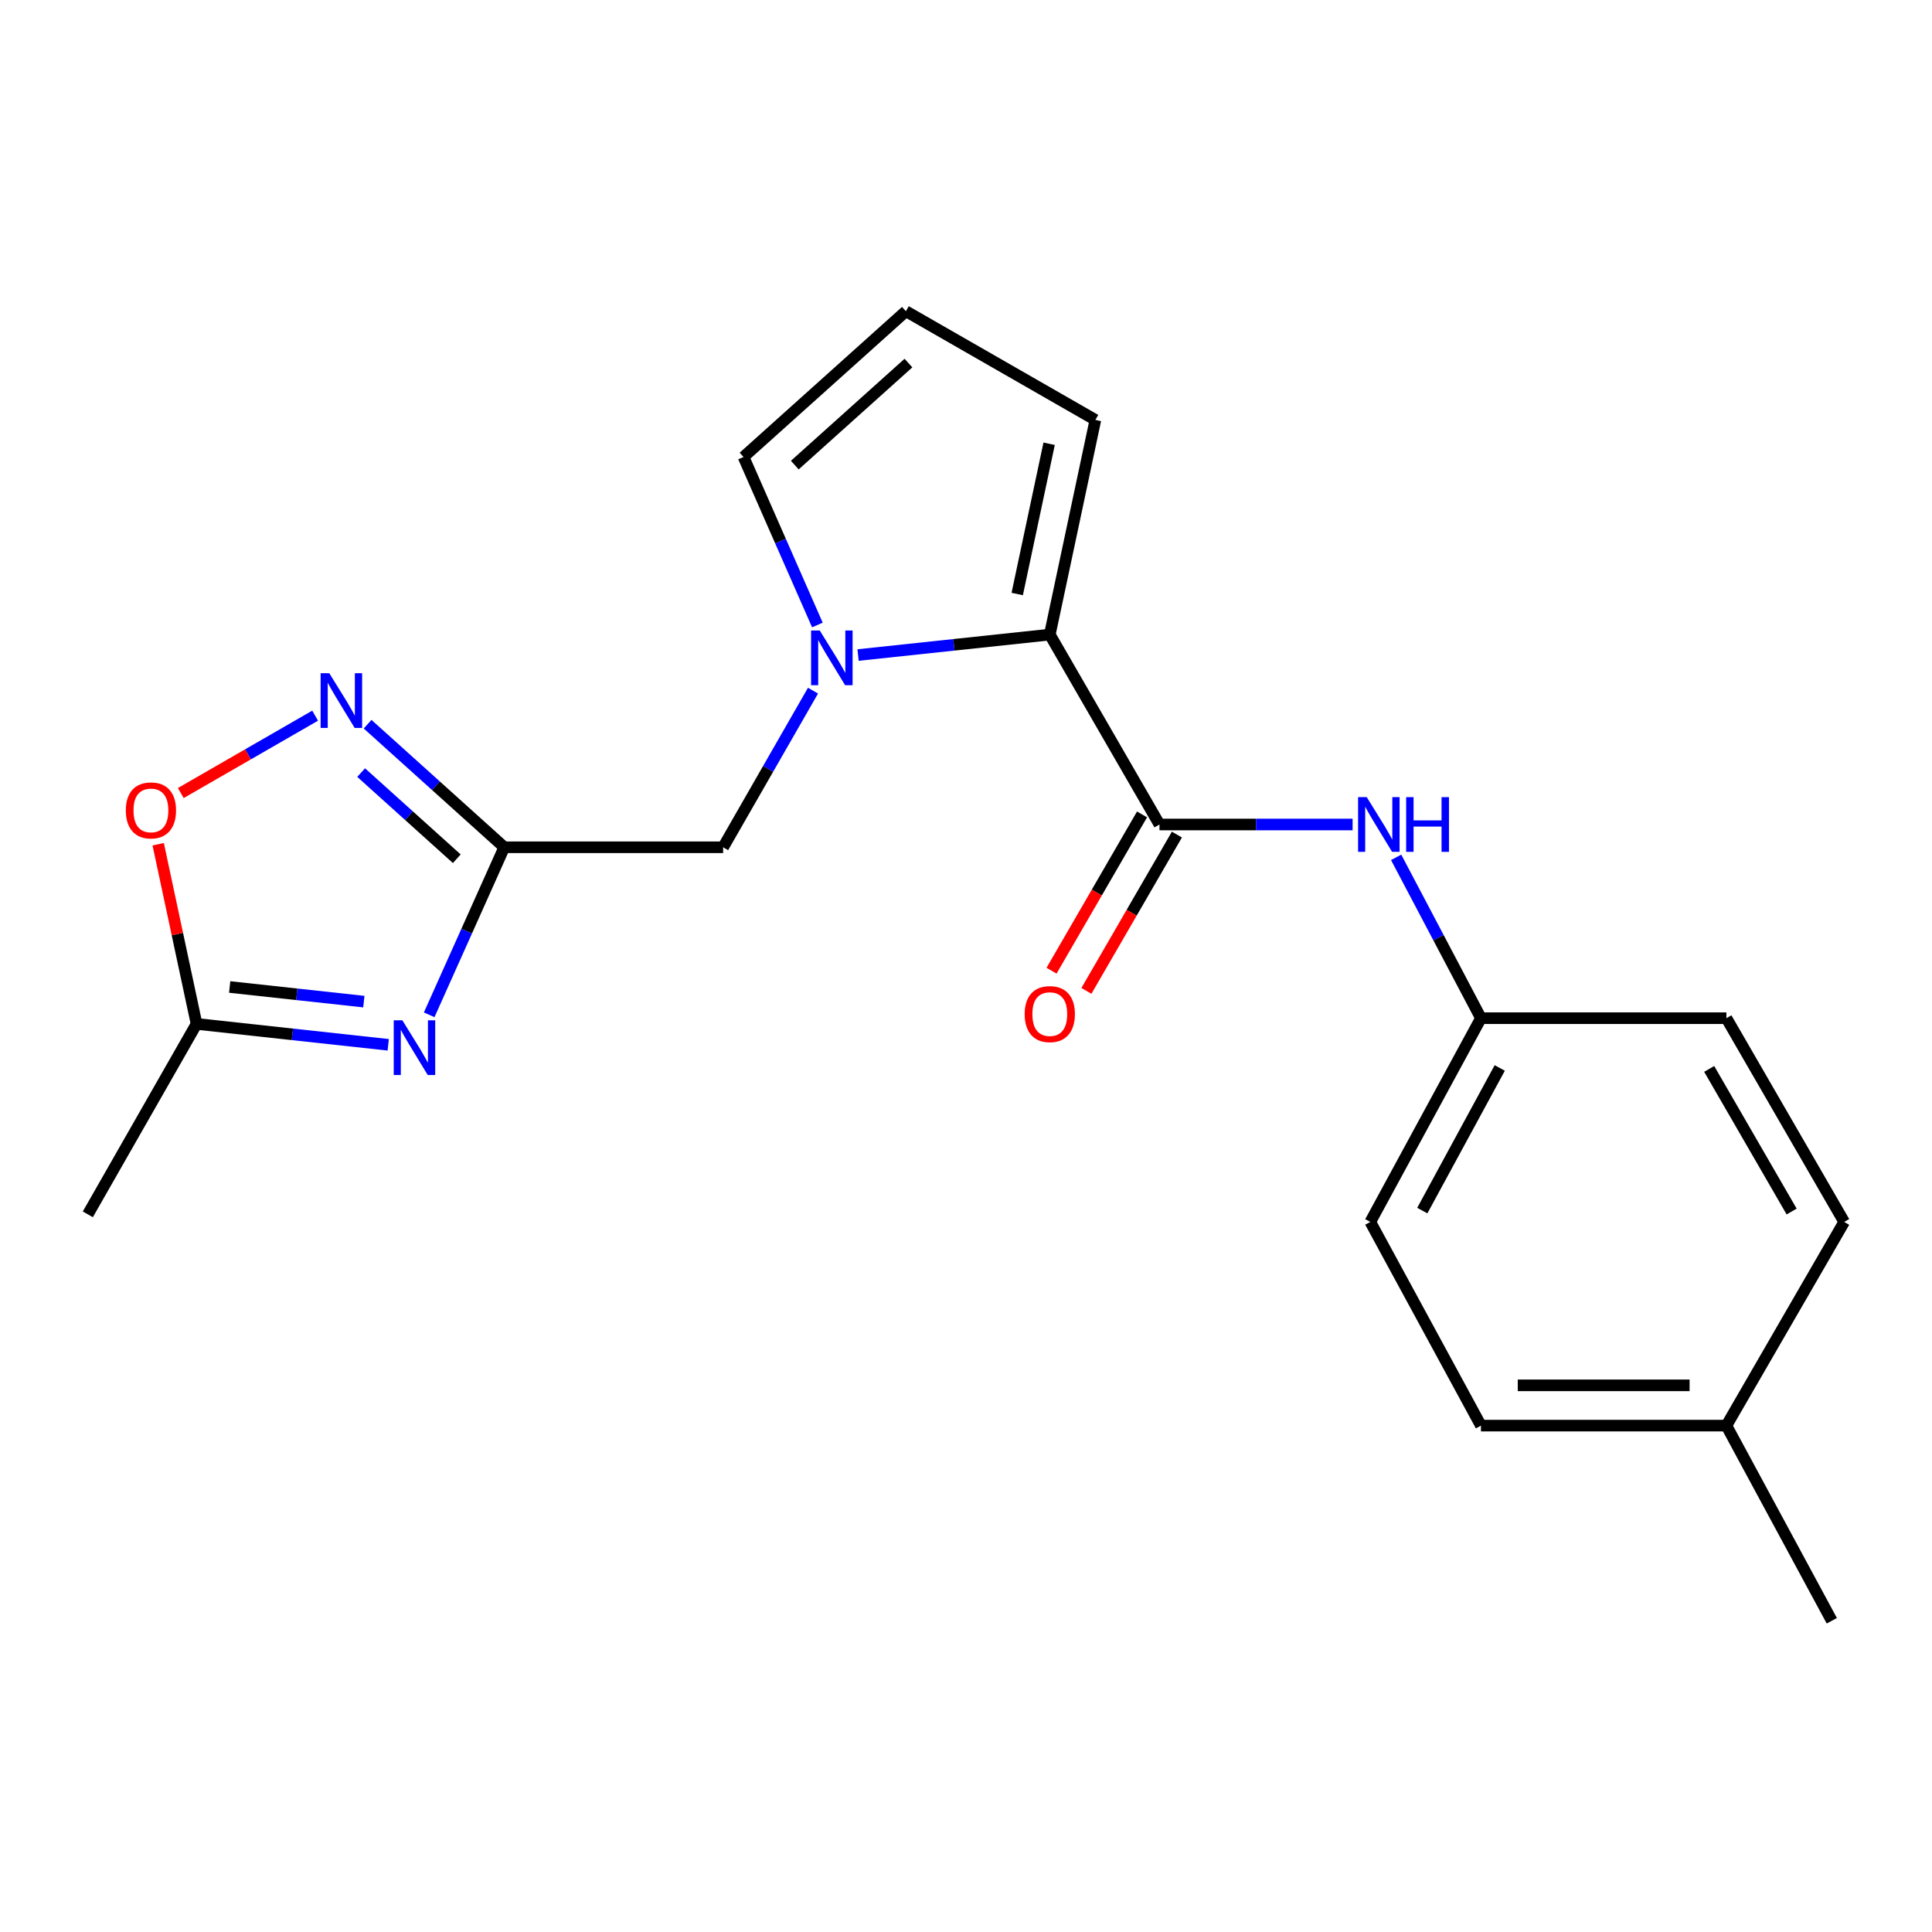 <?xml version='1.0' encoding='iso-8859-1'?>
<svg version='1.1' baseProfile='full'
              xmlns='http://www.w3.org/2000/svg'
                      xmlns:rdkit='http://www.rdkit.org/xml'
                      xmlns:xlink='http://www.w3.org/1999/xlink'
                  xml:space='preserve'
width='1000px' height='1000px' viewBox='0 0 1000 1000'>
<!-- END OF HEADER -->
<rect style='opacity:1.0;fill:#FFFFFF;stroke:none' width='1000' height='1000' x='0' y='0'> </rect>
<path class='bond-2' d='M 444.134,339.048 L 493.751,333.754' style='fill:none;fill-rule:evenodd;stroke:#0000FF;stroke-width:6px;stroke-linecap:butt;stroke-linejoin:miter;stroke-opacity:1' />
<path class='bond-2' d='M 493.751,333.754 L 543.368,328.461' style='fill:none;fill-rule:evenodd;stroke:#000000;stroke-width:6px;stroke-linecap:butt;stroke-linejoin:miter;stroke-opacity:1' />
<path class='bond-7' d='M 420.809,357.482 L 397.547,398.016' style='fill:none;fill-rule:evenodd;stroke:#0000FF;stroke-width:6px;stroke-linecap:butt;stroke-linejoin:miter;stroke-opacity:1' />
<path class='bond-7' d='M 397.547,398.016 L 374.285,438.55' style='fill:none;fill-rule:evenodd;stroke:#000000;stroke-width:6px;stroke-linecap:butt;stroke-linejoin:miter;stroke-opacity:1' />
<path class='bond-9' d='M 423.083,323.497 L 403.966,280.016' style='fill:none;fill-rule:evenodd;stroke:#0000FF;stroke-width:6px;stroke-linecap:butt;stroke-linejoin:miter;stroke-opacity:1' />
<path class='bond-9' d='M 403.966,280.016 L 384.849,236.535' style='fill:none;fill-rule:evenodd;stroke:#000000;stroke-width:6px;stroke-linecap:butt;stroke-linejoin:miter;stroke-opacity:1' />
<path class='bond-0' d='M 222.144,525.267 L 241.572,481.908' style='fill:none;fill-rule:evenodd;stroke:#0000FF;stroke-width:6px;stroke-linecap:butt;stroke-linejoin:miter;stroke-opacity:1' />
<path class='bond-0' d='M 241.572,481.908 L 260.999,438.55' style='fill:none;fill-rule:evenodd;stroke:#000000;stroke-width:6px;stroke-linecap:butt;stroke-linejoin:miter;stroke-opacity:1' />
<path class='bond-5' d='M 200.95,540.787 L 151.344,535.377' style='fill:none;fill-rule:evenodd;stroke:#0000FF;stroke-width:6px;stroke-linecap:butt;stroke-linejoin:miter;stroke-opacity:1' />
<path class='bond-5' d='M 151.344,535.377 L 101.738,529.966' style='fill:none;fill-rule:evenodd;stroke:#000000;stroke-width:6px;stroke-linecap:butt;stroke-linejoin:miter;stroke-opacity:1' />
<path class='bond-5' d='M 188.329,518.437 L 153.605,514.65' style='fill:none;fill-rule:evenodd;stroke:#0000FF;stroke-width:6px;stroke-linecap:butt;stroke-linejoin:miter;stroke-opacity:1' />
<path class='bond-5' d='M 153.605,514.65 L 118.881,510.862' style='fill:none;fill-rule:evenodd;stroke:#000000;stroke-width:6px;stroke-linecap:butt;stroke-linejoin:miter;stroke-opacity:1' />
<path class='bond-1' d='M 260.999,438.55 L 374.285,438.55' style='fill:none;fill-rule:evenodd;stroke:#000000;stroke-width:6px;stroke-linecap:butt;stroke-linejoin:miter;stroke-opacity:1' />
<path class='bond-4' d='M 260.999,438.55 L 225.635,406.694' style='fill:none;fill-rule:evenodd;stroke:#000000;stroke-width:6px;stroke-linecap:butt;stroke-linejoin:miter;stroke-opacity:1' />
<path class='bond-4' d='M 225.635,406.694 L 190.271,374.839' style='fill:none;fill-rule:evenodd;stroke:#0000FF;stroke-width:6px;stroke-linecap:butt;stroke-linejoin:miter;stroke-opacity:1' />
<path class='bond-4' d='M 236.435,444.485 L 211.68,422.186' style='fill:none;fill-rule:evenodd;stroke:#000000;stroke-width:6px;stroke-linecap:butt;stroke-linejoin:miter;stroke-opacity:1' />
<path class='bond-4' d='M 211.68,422.186 L 186.926,399.887' style='fill:none;fill-rule:evenodd;stroke:#0000FF;stroke-width:6px;stroke-linecap:butt;stroke-linejoin:miter;stroke-opacity:1' />
<path class='bond-3' d='M 543.368,328.461 L 600.139,426.758' style='fill:none;fill-rule:evenodd;stroke:#000000;stroke-width:6px;stroke-linecap:butt;stroke-linejoin:miter;stroke-opacity:1' />
<path class='bond-10' d='M 543.368,328.461 L 566.964,217.353' style='fill:none;fill-rule:evenodd;stroke:#000000;stroke-width:6px;stroke-linecap:butt;stroke-linejoin:miter;stroke-opacity:1' />
<path class='bond-10' d='M 526.512,307.463 L 543.029,229.688' style='fill:none;fill-rule:evenodd;stroke:#000000;stroke-width:6px;stroke-linecap:butt;stroke-linejoin:miter;stroke-opacity:1' />
<path class='bond-8' d='M 600.139,426.758 L 650.12,426.758' style='fill:none;fill-rule:evenodd;stroke:#000000;stroke-width:6px;stroke-linecap:butt;stroke-linejoin:miter;stroke-opacity:1' />
<path class='bond-8' d='M 650.12,426.758 L 700.101,426.758' style='fill:none;fill-rule:evenodd;stroke:#0000FF;stroke-width:6px;stroke-linecap:butt;stroke-linejoin:miter;stroke-opacity:1' />
<path class='bond-12' d='M 591.117,421.534 L 567.697,461.985' style='fill:none;fill-rule:evenodd;stroke:#000000;stroke-width:6px;stroke-linecap:butt;stroke-linejoin:miter;stroke-opacity:1' />
<path class='bond-12' d='M 567.697,461.985 L 544.277,502.436' style='fill:none;fill-rule:evenodd;stroke:#FF0000;stroke-width:6px;stroke-linecap:butt;stroke-linejoin:miter;stroke-opacity:1' />
<path class='bond-12' d='M 609.161,431.981 L 585.741,472.432' style='fill:none;fill-rule:evenodd;stroke:#000000;stroke-width:6px;stroke-linecap:butt;stroke-linejoin:miter;stroke-opacity:1' />
<path class='bond-12' d='M 585.741,472.432 L 562.321,512.883' style='fill:none;fill-rule:evenodd;stroke:#FF0000;stroke-width:6px;stroke-linecap:butt;stroke-linejoin:miter;stroke-opacity:1' />
<path class='bond-6' d='M 163.111,370.432 L 128.341,390.456' style='fill:none;fill-rule:evenodd;stroke:#0000FF;stroke-width:6px;stroke-linecap:butt;stroke-linejoin:miter;stroke-opacity:1' />
<path class='bond-6' d='M 128.341,390.456 L 93.572,410.48' style='fill:none;fill-rule:evenodd;stroke:#FF0000;stroke-width:6px;stroke-linecap:butt;stroke-linejoin:miter;stroke-opacity:1' />
<path class='bond-19' d='M 101.738,529.966 L 45.455,628.541' style='fill:none;fill-rule:evenodd;stroke:#000000;stroke-width:6px;stroke-linecap:butt;stroke-linejoin:miter;stroke-opacity:1' />
<path class='bond-22' d='M 101.738,529.966 L 91.807,483.466' style='fill:none;fill-rule:evenodd;stroke:#000000;stroke-width:6px;stroke-linecap:butt;stroke-linejoin:miter;stroke-opacity:1' />
<path class='bond-22' d='M 91.807,483.466 L 81.876,436.966' style='fill:none;fill-rule:evenodd;stroke:#FF0000;stroke-width:6px;stroke-linecap:butt;stroke-linejoin:miter;stroke-opacity:1' />
<path class='bond-13' d='M 722.639,443.751 L 744.587,485.382' style='fill:none;fill-rule:evenodd;stroke:#0000FF;stroke-width:6px;stroke-linecap:butt;stroke-linejoin:miter;stroke-opacity:1' />
<path class='bond-13' d='M 744.587,485.382 L 766.535,527.013' style='fill:none;fill-rule:evenodd;stroke:#000000;stroke-width:6px;stroke-linecap:butt;stroke-linejoin:miter;stroke-opacity:1' />
<path class='bond-11' d='M 384.849,236.535 L 468.887,161.092' style='fill:none;fill-rule:evenodd;stroke:#000000;stroke-width:6px;stroke-linecap:butt;stroke-linejoin:miter;stroke-opacity:1' />
<path class='bond-11' d='M 411.383,240.734 L 470.21,187.924' style='fill:none;fill-rule:evenodd;stroke:#000000;stroke-width:6px;stroke-linecap:butt;stroke-linejoin:miter;stroke-opacity:1' />
<path class='bond-21' d='M 566.964,217.353 L 468.887,161.092' style='fill:none;fill-rule:evenodd;stroke:#000000;stroke-width:6px;stroke-linecap:butt;stroke-linejoin:miter;stroke-opacity:1' />
<path class='bond-15' d='M 766.535,527.013 L 893.582,527.013' style='fill:none;fill-rule:evenodd;stroke:#000000;stroke-width:6px;stroke-linecap:butt;stroke-linejoin:miter;stroke-opacity:1' />
<path class='bond-16' d='M 766.535,527.013 L 709.266,632.468' style='fill:none;fill-rule:evenodd;stroke:#000000;stroke-width:6px;stroke-linecap:butt;stroke-linejoin:miter;stroke-opacity:1' />
<path class='bond-16' d='M 776.267,552.781 L 736.179,626.6' style='fill:none;fill-rule:evenodd;stroke:#000000;stroke-width:6px;stroke-linecap:butt;stroke-linejoin:miter;stroke-opacity:1' />
<path class='bond-14' d='M 893.582,737.901 L 766.535,737.901' style='fill:none;fill-rule:evenodd;stroke:#000000;stroke-width:6px;stroke-linecap:butt;stroke-linejoin:miter;stroke-opacity:1' />
<path class='bond-14' d='M 874.525,717.05 L 785.592,717.05' style='fill:none;fill-rule:evenodd;stroke:#000000;stroke-width:6px;stroke-linecap:butt;stroke-linejoin:miter;stroke-opacity:1' />
<path class='bond-20' d='M 893.582,737.901 L 948.14,838.908' style='fill:none;fill-rule:evenodd;stroke:#000000;stroke-width:6px;stroke-linecap:butt;stroke-linejoin:miter;stroke-opacity:1' />
<path class='bond-23' d='M 893.582,737.901 L 954.545,632.468' style='fill:none;fill-rule:evenodd;stroke:#000000;stroke-width:6px;stroke-linecap:butt;stroke-linejoin:miter;stroke-opacity:1' />
<path class='bond-17' d='M 893.582,527.013 L 954.545,632.468' style='fill:none;fill-rule:evenodd;stroke:#000000;stroke-width:6px;stroke-linecap:butt;stroke-linejoin:miter;stroke-opacity:1' />
<path class='bond-17' d='M 884.675,553.266 L 927.35,627.085' style='fill:none;fill-rule:evenodd;stroke:#000000;stroke-width:6px;stroke-linecap:butt;stroke-linejoin:miter;stroke-opacity:1' />
<path class='bond-18' d='M 709.266,632.468 L 766.535,737.901' style='fill:none;fill-rule:evenodd;stroke:#000000;stroke-width:6px;stroke-linecap:butt;stroke-linejoin:miter;stroke-opacity:1' />
<path  class='atom-0' d='M 424.297 326.336
L 433.577 341.336
Q 434.497 342.816, 435.977 345.496
Q 437.457 348.176, 437.537 348.336
L 437.537 326.336
L 441.297 326.336
L 441.297 354.656
L 437.417 354.656
L 427.457 338.256
Q 426.297 336.336, 425.057 334.136
Q 423.857 331.936, 423.497 331.256
L 423.497 354.656
L 419.817 354.656
L 419.817 326.336
L 424.297 326.336
' fill='#0000FF'/>
<path  class='atom-1' d='M 208.266 528.108
L 217.546 543.108
Q 218.466 544.588, 219.946 547.268
Q 221.426 549.948, 221.506 550.108
L 221.506 528.108
L 225.266 528.108
L 225.266 556.428
L 221.386 556.428
L 211.426 540.028
Q 210.266 538.108, 209.026 535.908
Q 207.826 533.708, 207.466 533.028
L 207.466 556.428
L 203.786 556.428
L 203.786 528.108
L 208.266 528.108
' fill='#0000FF'/>
<path  class='atom-5' d='M 170.435 348.449
L 179.715 363.449
Q 180.635 364.929, 182.115 367.609
Q 183.595 370.289, 183.675 370.449
L 183.675 348.449
L 187.435 348.449
L 187.435 376.769
L 183.555 376.769
L 173.595 360.369
Q 172.435 358.449, 171.195 356.249
Q 169.995 354.049, 169.635 353.369
L 169.635 376.769
L 165.955 376.769
L 165.955 348.449
L 170.435 348.449
' fill='#0000FF'/>
<path  class='atom-7' d='M 65.12 419.459
Q 65.12 412.659, 68.48 408.859
Q 71.84 405.059, 78.12 405.059
Q 84.4 405.059, 87.76 408.859
Q 91.12 412.659, 91.12 419.459
Q 91.12 426.339, 87.72 430.259
Q 84.32 434.139, 78.12 434.139
Q 71.88 434.139, 68.48 430.259
Q 65.12 426.379, 65.12 419.459
M 78.12 430.939
Q 82.44 430.939, 84.76 428.059
Q 87.12 425.139, 87.12 419.459
Q 87.12 413.899, 84.76 411.099
Q 82.44 408.259, 78.12 408.259
Q 73.8 408.259, 71.44 411.059
Q 69.12 413.859, 69.12 419.459
Q 69.12 425.179, 71.44 428.059
Q 73.8 430.939, 78.12 430.939
' fill='#FF0000'/>
<path  class='atom-9' d='M 707.42 412.598
L 716.7 427.598
Q 717.62 429.078, 719.1 431.758
Q 720.58 434.438, 720.66 434.598
L 720.66 412.598
L 724.42 412.598
L 724.42 440.918
L 720.54 440.918
L 710.58 424.518
Q 709.42 422.598, 708.18 420.398
Q 706.98 418.198, 706.62 417.518
L 706.62 440.918
L 702.94 440.918
L 702.94 412.598
L 707.42 412.598
' fill='#0000FF'/>
<path  class='atom-9' d='M 727.82 412.598
L 731.66 412.598
L 731.66 424.638
L 746.14 424.638
L 746.14 412.598
L 749.98 412.598
L 749.98 440.918
L 746.14 440.918
L 746.14 427.838
L 731.66 427.838
L 731.66 440.918
L 727.82 440.918
L 727.82 412.598
' fill='#0000FF'/>
<path  class='atom-13' d='M 530.368 524.892
Q 530.368 518.092, 533.728 514.292
Q 537.088 510.492, 543.368 510.492
Q 549.648 510.492, 553.008 514.292
Q 556.368 518.092, 556.368 524.892
Q 556.368 531.772, 552.968 535.692
Q 549.568 539.572, 543.368 539.572
Q 537.128 539.572, 533.728 535.692
Q 530.368 531.812, 530.368 524.892
M 543.368 536.372
Q 547.688 536.372, 550.008 533.492
Q 552.368 530.572, 552.368 524.892
Q 552.368 519.332, 550.008 516.532
Q 547.688 513.692, 543.368 513.692
Q 539.048 513.692, 536.688 516.492
Q 534.368 519.292, 534.368 524.892
Q 534.368 530.612, 536.688 533.492
Q 539.048 536.372, 543.368 536.372
' fill='#FF0000'/>
</svg>

